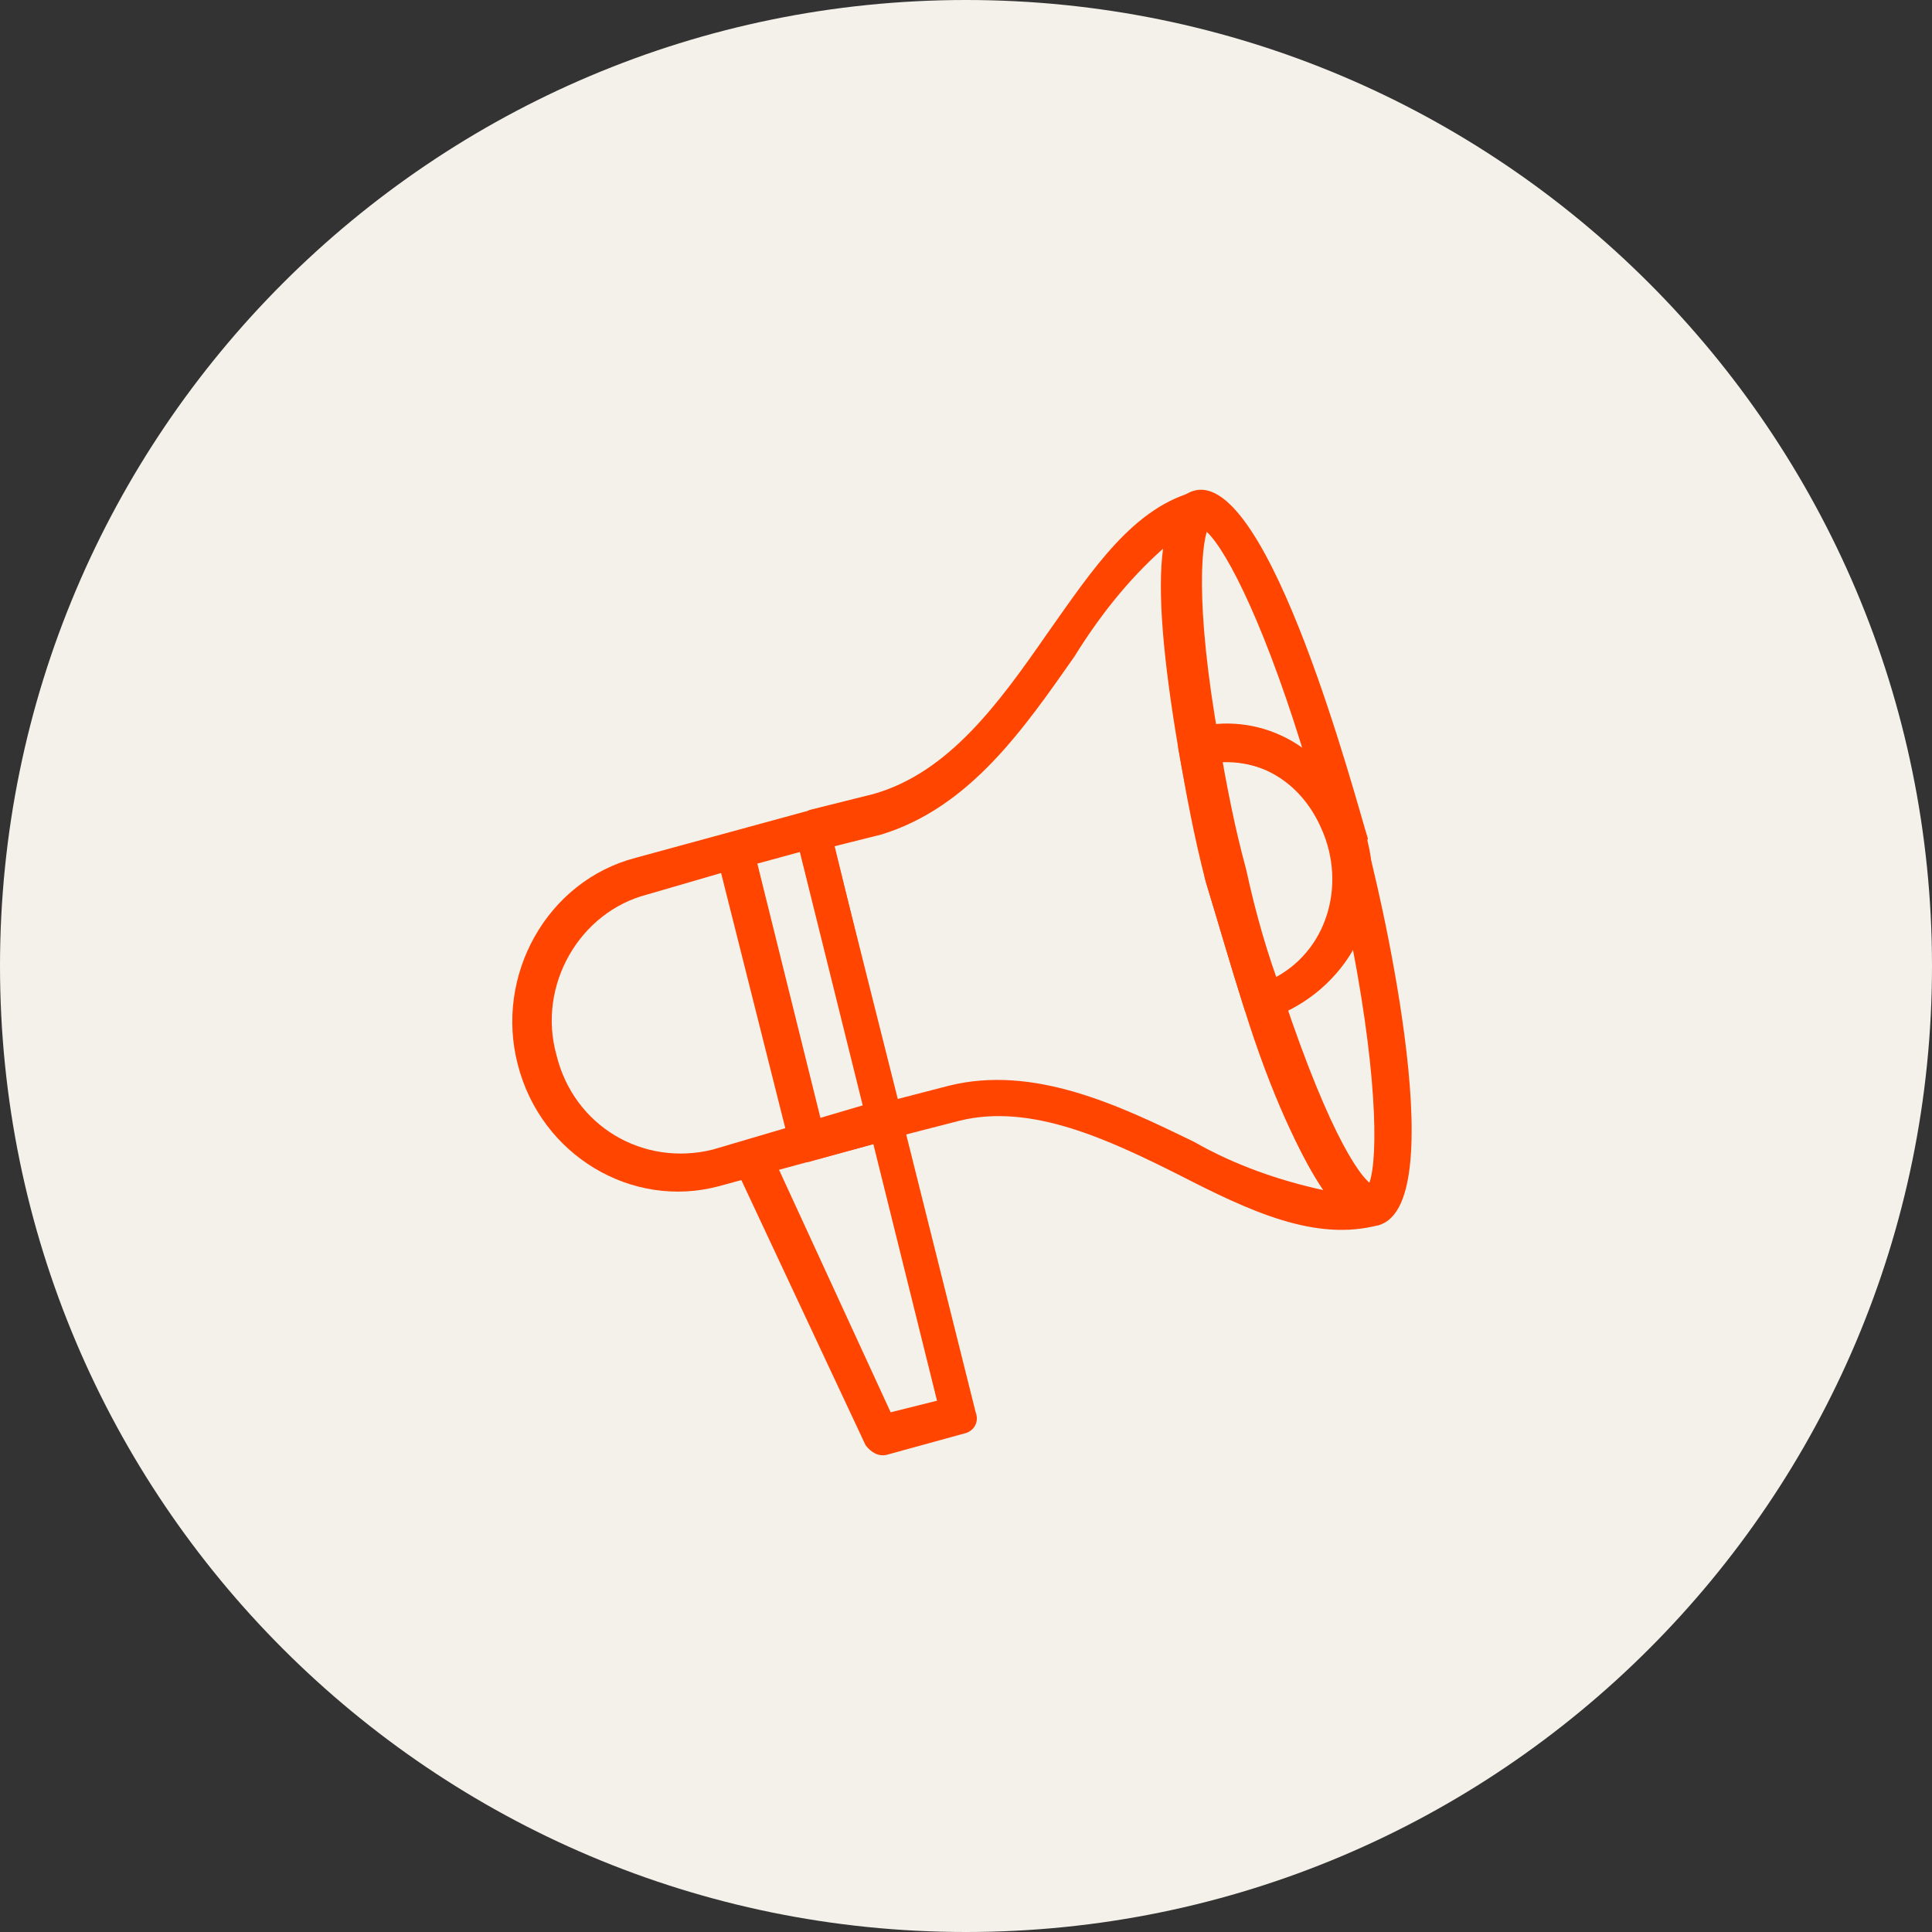 <?xml version="1.0" encoding="utf-8"?>
<!-- Generator: Adobe Illustrator 22.0.0, SVG Export Plug-In . SVG Version: 6.00 Build 0)  -->
<svg version="1.1" id="Capa_1" xmlns="http://www.w3.org/2000/svg" xmlns:xlink="http://www.w3.org/1999/xlink" x="0px" y="0px"
	 viewBox="0 0 100 100" style="enable-background:new 0 0 100 100;" xml:space="preserve">
<rect x="0" y="0" width="100" height="100" fill="#333333" stroke="none"/>
<style type="text/css">
	.st0{fill:#F4F1EA;}
	.st1{fill:#FF4500;}
</style>
<path class="st0" d="M50,100c27.6,0,50-22.4,50-50S77.6,0,50,0S0,22.4,0,50S22.4,100,50,100z"/>
<g>
	<path class="st1" d="M71.4,63.4c-3.3,0.9-6.7-0.7-10.4-2.6c-3.6-1.8-7.6-3.7-11.3-2.8l-3.5,0.9c-0.5,0.1-1-0.2-1.1-0.7l0,0
		l-3.8-15.1c-0.1-0.5,0.2-1.1,0.7-1.2l0,0l3.2-0.8c3.9-1.1,6.5-4.7,9-8.3c2.4-3.4,4.5-6.6,7.8-7.4c0.5-0.1,1,0.2,1.1,0.7
		c0.1,0.4-0.2,0.9-0.5,1.1c-0.4,0.6-0.8,3.9,0.5,11.2c0.4,2.3,0.8,4.4,1.4,6.6c0.5,2.3,1.1,4.4,1.9,6.5c2.5,7.5,4.2,9.8,4.8,9.9
		c0.5-0.1,1,0.3,1,0.8C72.1,62.7,71.8,63.2,71.4,63.4L71.4,63.4z M46.4,56.9l2.7-0.7c4.4-1.1,8.8,1,12.7,2.9c2.1,1.2,4.4,2,6.7,2.5
		c-1.2-1.8-2.7-4.9-4.1-9.4c-0.7-2.2-1.3-4.3-2-6.6c-0.6-2.3-1-4.5-1.4-6.8c-0.8-4.7-1.1-8.2-0.8-10.4c-1.8,1.6-3.3,3.5-4.6,5.6
		c-2.6,3.7-5.4,7.8-10,9.2l-2.4,0.6L46.4,56.9z"/>
	<path class="st1" d="M46,59l-8.8,2.4c-4.5,1.2-9.2-1.6-10.4-6.3c-1.2-4.6,1.5-9.5,6.1-10.7l8.8-2.4c0.5-0.1,1,0.2,1.1,0.7l0,0
		l3.8,15.1C46.9,58.3,46.5,58.9,46,59z M33.5,46.3c-3.5,0.9-5.7,4.7-4.7,8.3c0.9,3.7,4.5,5.8,8.1,4.9l0,0l7.8-2.3L41.4,44L33.5,46.3
		z"/>
	<path class="st1" d="M49.9,74.2l-4,1.1c-0.4,0.1-0.8-0.1-1.1-0.5l-6.7-14.3c-0.2-0.5-0.1-1.1,0.3-1.3c0.1-0.1,0.2-0.1,0.2-0.1
		l7-1.9c0.5-0.1,1,0.2,1.1,0.7l0,0l3.8,15.2C50.7,73.6,50.4,74.1,49.9,74.2z M46.1,73.1l2.4-0.6l-3.3-13.3l-4.9,1.3L46.1,73.1z"/>
	<path class="st1" d="M46,59l-4,1.1c-0.5,0.2-1.1-0.2-1.1-0.7l-3.8-15.1c-0.1-0.6,0.2-1.1,0.7-1.2l4-1.1c0.5-0.1,1,0.2,1.1,0.7l0,0
		l3.8,15.1C46.9,58.4,46.5,58.9,46,59z M42.5,58l2.2-0.6l-3.3-13.3l-2.2,0.6L42.5,58z"/>
	<path class="st1" d="M71.4,63.4c-2.1,0.6-4.4-3.3-6.9-11.2c-0.1-0.2-0.1-0.5,0.1-0.7c0.1-0.2,0.3-0.4,0.5-0.5
		c3-0.9,4.6-4.1,3.9-7.1c-0.2-0.5,0.1-1.1,0.5-1.2c0.5-0.2,1,0.1,1.1,0.6c0,0.1,0.1,0.1,0.1,0.2C71.2,45.2,75.3,62.2,71.4,63.4z
		 M66.4,52.4c2.2,6.4,3.8,8.5,4.4,9c0.5-0.9,0.6-5.1-0.8-12.4C69.2,50.6,68,51.7,66.4,52.4L66.4,52.4z"/>
	<path class="st1" d="M70,44.5c-0.5,0.1-1-0.2-1.1-0.7l0,0c-0.7-3.1-3.8-4.9-6.7-4.2c-0.2,0.1-0.5,0-0.7-0.2
		c-0.2-0.1-0.4-0.4-0.4-0.6c-1.5-8.3-1.2-12.9,0.7-13.4c3.9-1.1,8.4,16.1,9,18C70.7,43.8,70.4,44.4,70,44.5z M62.7,37.5
		c1.6-0.2,3.3,0.2,4.7,1.2c-2.2-7.1-4.2-10.7-5.1-11.3C61.9,28,61.7,31.1,62.7,37.5z"/>
	<path class="st1" d="M65.5,52.8c-0.5,0.1-1-0.2-1.1-0.6c-0.7-2.2-1.3-4.3-2-6.6c-0.5-2.3-1-4.5-1.4-6.8c-0.1-0.5,0.2-1,0.7-1.1l0,0
		c4.1-0.9,8.1,1.8,9.1,5.9S69.4,51.5,65.5,52.8L65.5,52.8z M63,39.4c0.4,1.9,0.7,3.7,1.2,5.7c0.5,1.9,1,3.7,1.6,5.6
		c2.9-1.4,3.9-4.9,2.6-7.8C67.4,40.6,65.4,39.3,63,39.4z"/>
</g>
</svg>
